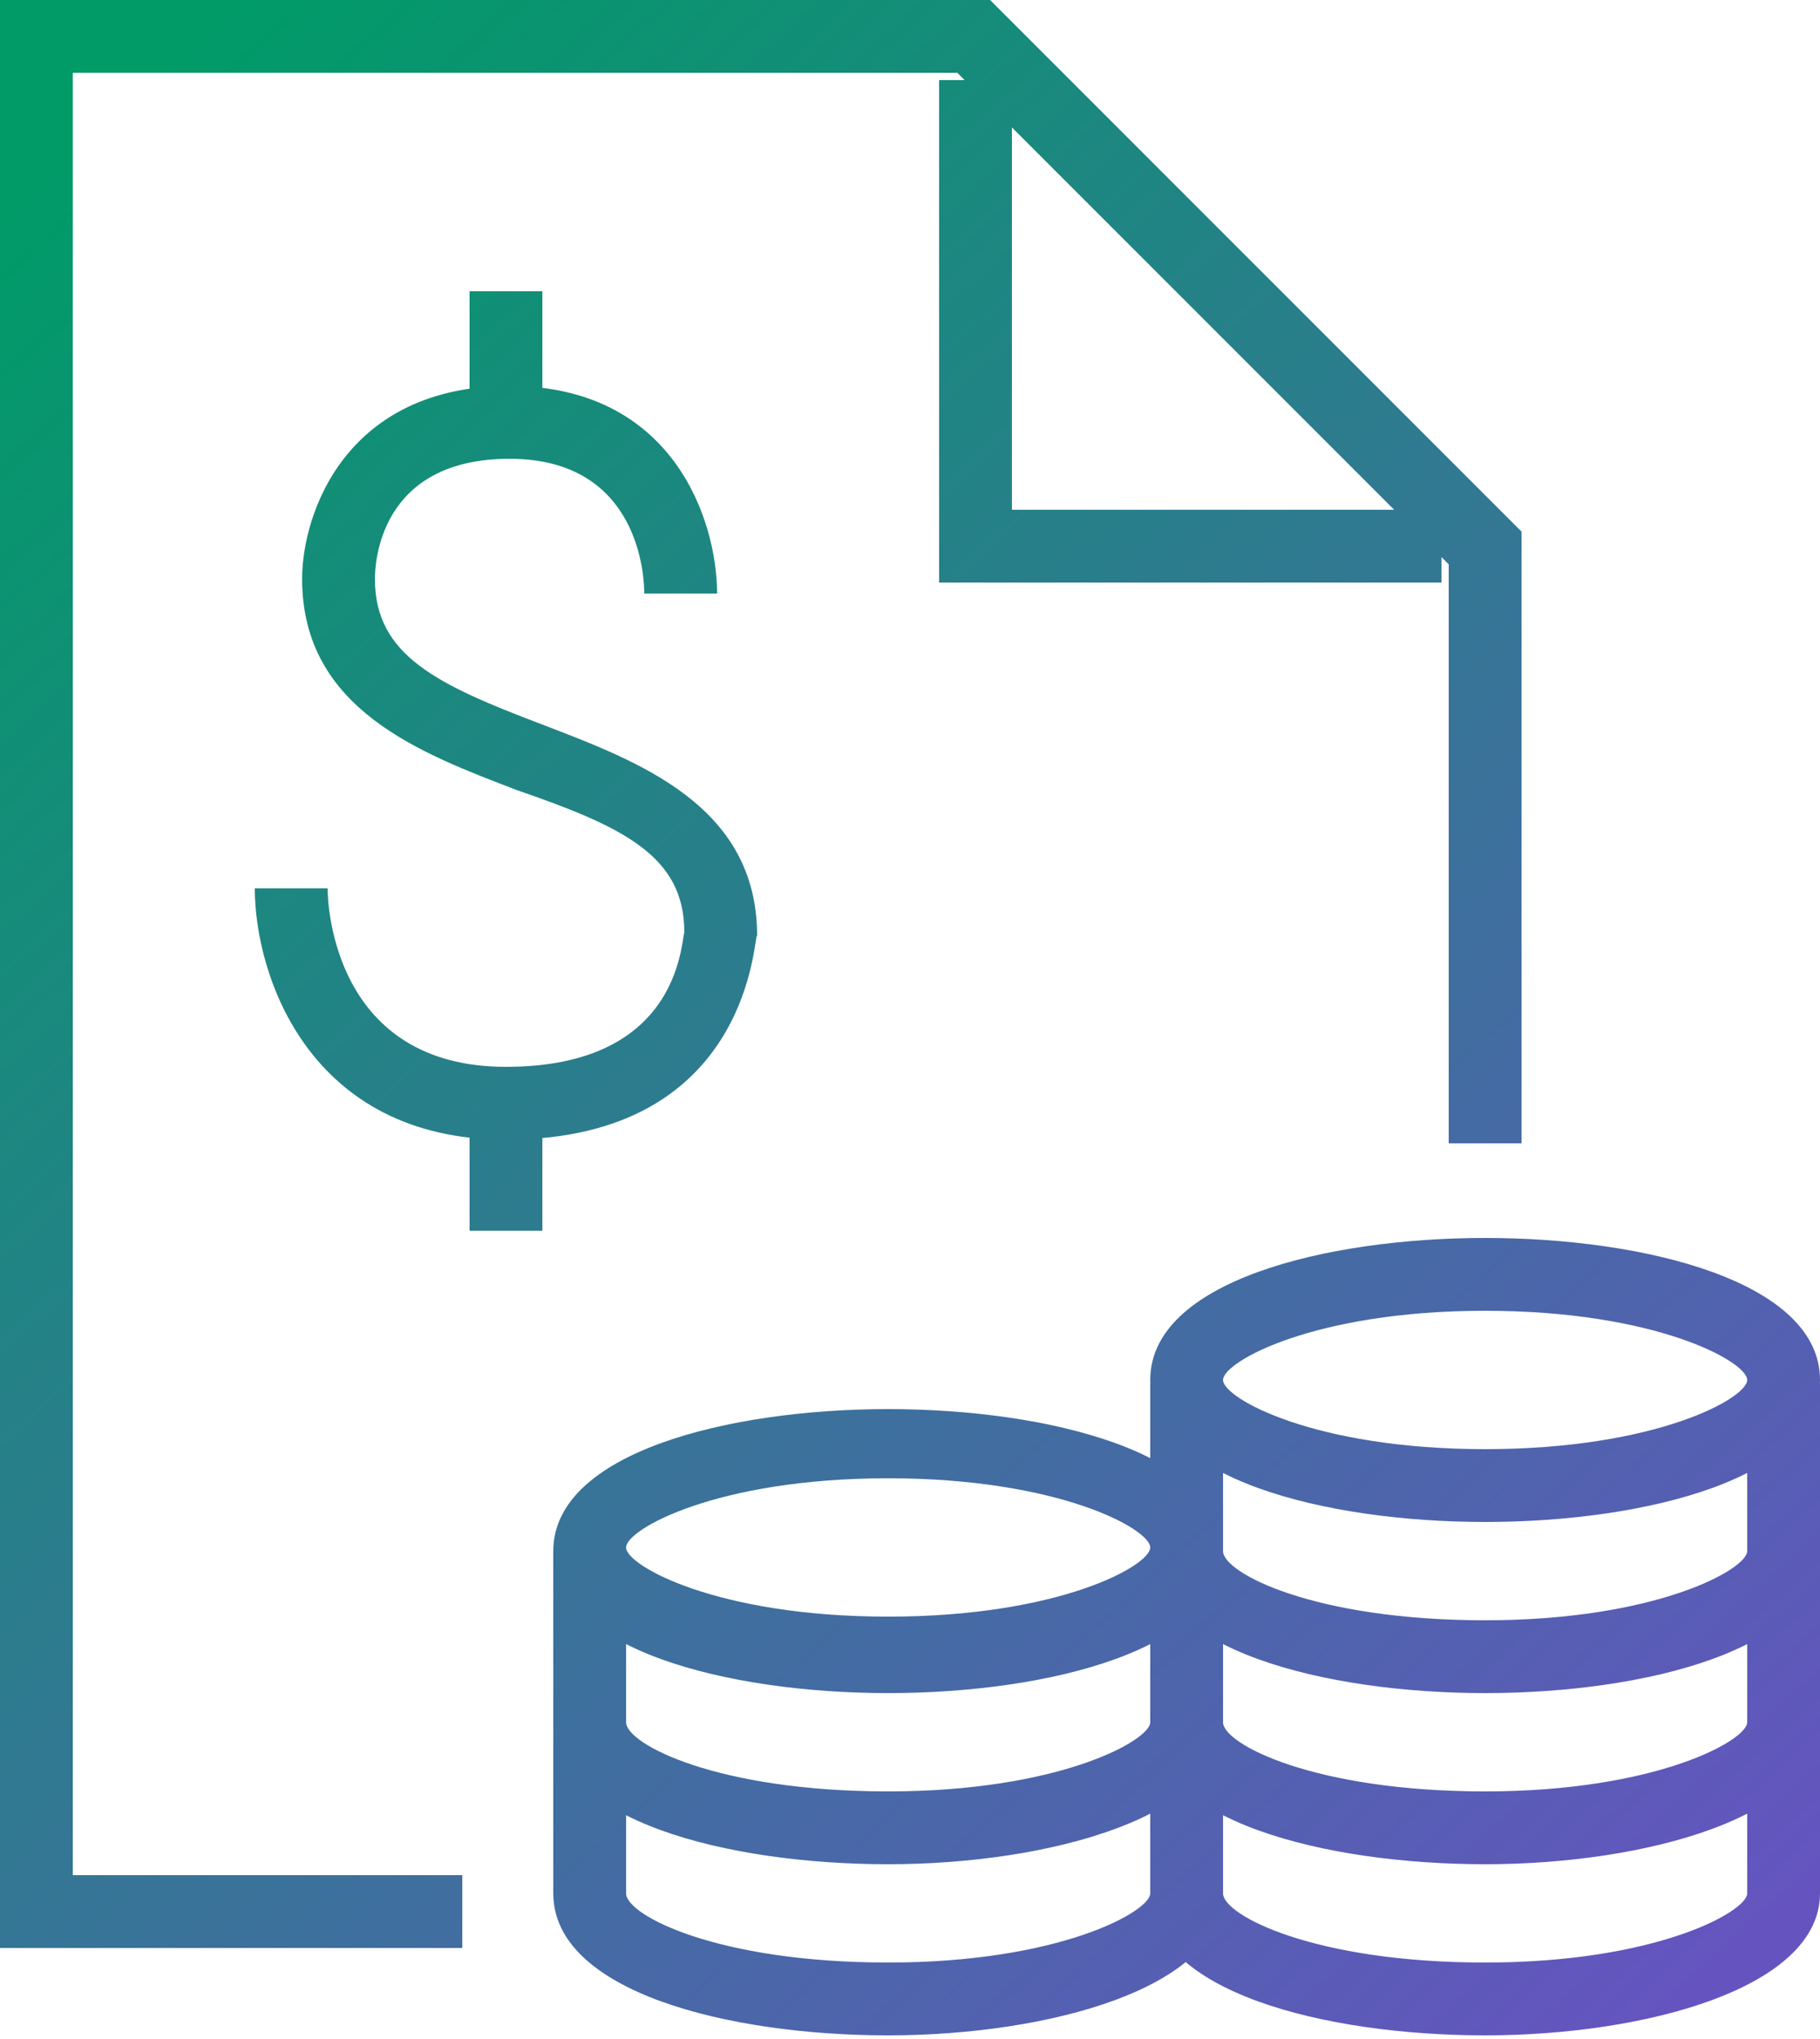 <?xml version="1.0" encoding="utf-8"?>
<!-- Generator: Adobe Illustrator 28.3.0, SVG Export Plug-In . SVG Version: 6.00 Build 0)  -->
<svg version="1.1" id="Layer_1" xmlns="http://www.w3.org/2000/svg" xmlns:xlink="http://www.w3.org/1999/xlink" x="0px" y="0px"
	 viewBox="0 0 50 56" style="enable-background:new 0 0 50 56;" xml:space="preserve">
<style type="text/css">
	.st0{fill:url(#SVGID_1_);}
	.st1{fill:url(#SVGID_00000058562885434611565660000006796656308246222763_);}
	.st2{fill:url(#SVGID_00000089564391525328330330000010333558059609540778_);}
	.st3{fill:url(#SVGID_00000015338246228279898560000004278895362941278338_);}
	.st4{fill:url(#SVGID_00000170986339104139936690000006746432246910821540_);}
	.st5{fill:url(#SVGID_00000067203634707536663480000001432503209636813703_);}
	.st6{fill:url(#SVGID_00000075842637301993874430000014650498059856241574_);}
	.st7{fill:url(#SVGID_00000158748319553696891880000004338470623590162330_);}
	.st8{fill:url(#SVGID_00000122686937640066236880000008413456831982652302_);}
	.st9{fill:url(#SVGID_00000153691436778506397040000008205156007062860949_);}
</style>
<g>
	<g>
		<g>
			<g>
				<linearGradient id="SVGID_1_" gradientUnits="userSpaceOnUse" x1="51.812" y1="49.976" x2="6.259" y2="-9.466566e-02">
					<stop  offset="0" style="stop-color:#6554C0"/>
					<stop  offset="1" style="stop-color:#009B67"/>
				</linearGradient>
				<path class="st0" d="M40.8,41.8c-4.4,0-9.2-1.2-9.2-3.9s4.8-3.9,9.2-3.9s9.2,1.2,9.2,3.9S45.2,41.8,40.8,41.8z M40.8,36
					c-4.7,0-7.2,1.4-7.2,1.9s2.5,1.9,7.2,1.9c4.7,0,7.2-1.4,7.2-1.9S45.5,36,40.8,36z"/>
			</g>
			<g>
				
					<linearGradient id="SVGID_00000049203525622824270090000004369967422661667997_" gradientUnits="userSpaceOnUse" x1="48.099" y1="53.354" x2="2.546" y2="3.283">
					<stop  offset="0" style="stop-color:#6554C0"/>
					<stop  offset="1" style="stop-color:#009B67"/>
				</linearGradient>
				<path style="fill:url(#SVGID_00000049203525622824270090000004369967422661667997_);" d="M40.8,51.2c-4.4,0-9.2-1.2-9.2-3.9h2
					c0,0.6,2.5,1.9,7.2,1.9c4.7,0,7.2-1.4,7.2-1.9h2C50,49.9,45.2,51.2,40.8,51.2z M40.8,46.5c-4.4,0-9.2-1.2-9.2-3.9h2
					c0,0.6,2.5,1.9,7.2,1.9c4.7,0,7.2-1.4,7.2-1.9h2C50,45.3,45.2,46.5,40.8,46.5z"/>
			</g>
			<g>
				
					<linearGradient id="SVGID_00000052101723863347572640000003351940270740023424_" gradientUnits="userSpaceOnUse" x1="48.099" y1="53.354" x2="2.546" y2="3.283">
					<stop  offset="0" style="stop-color:#6554C0"/>
					<stop  offset="1" style="stop-color:#009B67"/>
				</linearGradient>
				<path style="fill:url(#SVGID_00000052101723863347572640000003351940270740023424_);" d="M40.8,55.9c-4.4,0-9.2-1.2-9.2-3.9v-14
					h2v14c0,0.6,2.5,1.9,7.2,1.9c4.7,0,7.2-1.4,7.2-1.9v-14h2v14C50,54.6,45.2,55.9,40.8,55.9z"/>
			</g>
			<g>
				
					<linearGradient id="SVGID_00000181768500812977481500000000593756838839623865_" gradientUnits="userSpaceOnUse" x1="40.513" y1="60.255" x2="-5.04" y2="10.184">
					<stop  offset="0" style="stop-color:#6554C0"/>
					<stop  offset="1" style="stop-color:#009B67"/>
				</linearGradient>
				<path style="fill:url(#SVGID_00000181768500812977481500000000593756838839623865_);" d="M24.4,46.5c-4.4,0-9.2-1.2-9.2-3.9
					s4.8-3.9,9.2-3.9s9.2,1.2,9.2,3.9S28.8,46.5,24.4,46.5z M24.4,40.6c-4.7,0-7.2,1.4-7.2,1.9s2.5,1.9,7.2,1.9
					c4.7,0,7.2-1.4,7.2-1.9S29.1,40.6,24.4,40.6z"/>
			</g>
			<g>
				
					<linearGradient id="SVGID_00000080927409014431567550000006695771093403278013_" gradientUnits="userSpaceOnUse" x1="37.965" y1="62.573" x2="-7.588" y2="12.502">
					<stop  offset="0" style="stop-color:#6554C0"/>
					<stop  offset="1" style="stop-color:#009B67"/>
				</linearGradient>
				<path style="fill:url(#SVGID_00000080927409014431567550000006695771093403278013_);" d="M24.4,51.2c-4.4,0-9.2-1.2-9.2-3.9h2
					c0,0.6,2.5,1.9,7.2,1.9c4.7,0,7.2-1.4,7.2-1.9h2C33.6,49.9,28.8,51.2,24.4,51.2z"/>
			</g>
			<g>
				
					<linearGradient id="SVGID_00000110438043175199817000000010665265681614281880_" gradientUnits="userSpaceOnUse" x1="37.966" y1="62.572" x2="-7.587" y2="12.502">
					<stop  offset="0" style="stop-color:#6554C0"/>
					<stop  offset="1" style="stop-color:#009B67"/>
				</linearGradient>
				<path style="fill:url(#SVGID_00000110438043175199817000000010665265681614281880_);" d="M24.4,55.9c-4.4,0-9.2-1.2-9.2-3.9
					v-9.4h2v9.4c0,0.6,2.5,1.9,7.2,1.9c4.7,0,7.2-1.4,7.2-1.9v-9.4h2v9.4C33.6,54.6,28.8,55.9,24.4,55.9z"/>
			</g>
			<g>
				
					<linearGradient id="SVGID_00000134940837654106256970000000807986484648999358_" gradientUnits="userSpaceOnUse" x1="58.738" y1="43.675" x2="13.185" y2="-6.396">
					<stop  offset="0" style="stop-color:#6554C0"/>
					<stop  offset="1" style="stop-color:#009B67"/>
				</linearGradient>
				<polygon style="fill:url(#SVGID_00000134940837654106256970000000807986484648999358_);" points="39.6,16 25.8,16 25.8,2.2 
					27.8,2.2 27.8,14 39.6,14 				"/>
			</g>
			<g>
				
					<linearGradient id="SVGID_00000154422485037431411080000002048562588673856653_" gradientUnits="userSpaceOnUse" x1="42.816" y1="58.16" x2="-2.737" y2="8.089">
					<stop  offset="0" style="stop-color:#6554C0"/>
					<stop  offset="1" style="stop-color:#009B67"/>
				</linearGradient>
				<polygon style="fill:url(#SVGID_00000154422485037431411080000002048562588673856653_);" points="12.7,53.5 0,53.5 0,0 27.2,0 
					41.8,14.6 41.8,31.4 39.8,31.4 39.8,15.5 26.3,2 2,2 2,51.5 12.7,51.5 				"/>
			</g>
			<g>
				
					<linearGradient id="SVGID_00000151501660219487298620000011269771751789367960_" gradientUnits="userSpaceOnUse" x1="45.379" y1="55.828" x2="-0.174" y2="5.758">
					<stop  offset="0" style="stop-color:#6554C0"/>
					<stop  offset="1" style="stop-color:#009B67"/>
				</linearGradient>
				<path style="fill:url(#SVGID_00000151501660219487298620000011269771751789367960_);" d="M13.9,31.3c-5.4,0-6.9-4.5-6.9-6.9h2
					c0,0.5,0.2,4.9,4.9,4.9c4.7,0,4.8-3.3,4.9-3.7c0-2.1-1.7-2.9-4.6-3.9c-2.6-1-5.9-2.2-5.9-5.8c0-1.8,1.2-5.3,5.7-5.3
					s5.7,3.7,5.7,5.7h-2h1l-1,0c0-0.4-0.1-3.7-3.7-3.7c-3.6,0-3.7,2.9-3.7,3.3c0,2.1,1.7,2.9,4.6,4c2.6,1,5.9,2.2,5.9,5.8
					C20.7,25.6,20.7,31.3,13.9,31.3z"/>
			</g>
			<g>
				
					<linearGradient id="SVGID_00000145745621286358981920000016725987065618182800_" gradientUnits="userSpaceOnUse" x1="45.529" y1="55.692" x2="-2.418275e-02" y2="5.621">
					<stop  offset="0" style="stop-color:#6554C0"/>
					<stop  offset="1" style="stop-color:#009B67"/>
				</linearGradient>
				<path style="fill:url(#SVGID_00000145745621286358981920000016725987065618182800_);" d="M14.9,33.8h-2v-3.5h2V33.8z M14.9,11.5
					h-2V8h2V11.5z"/>
			</g>
		</g>
	</g>
</g>
</svg>
